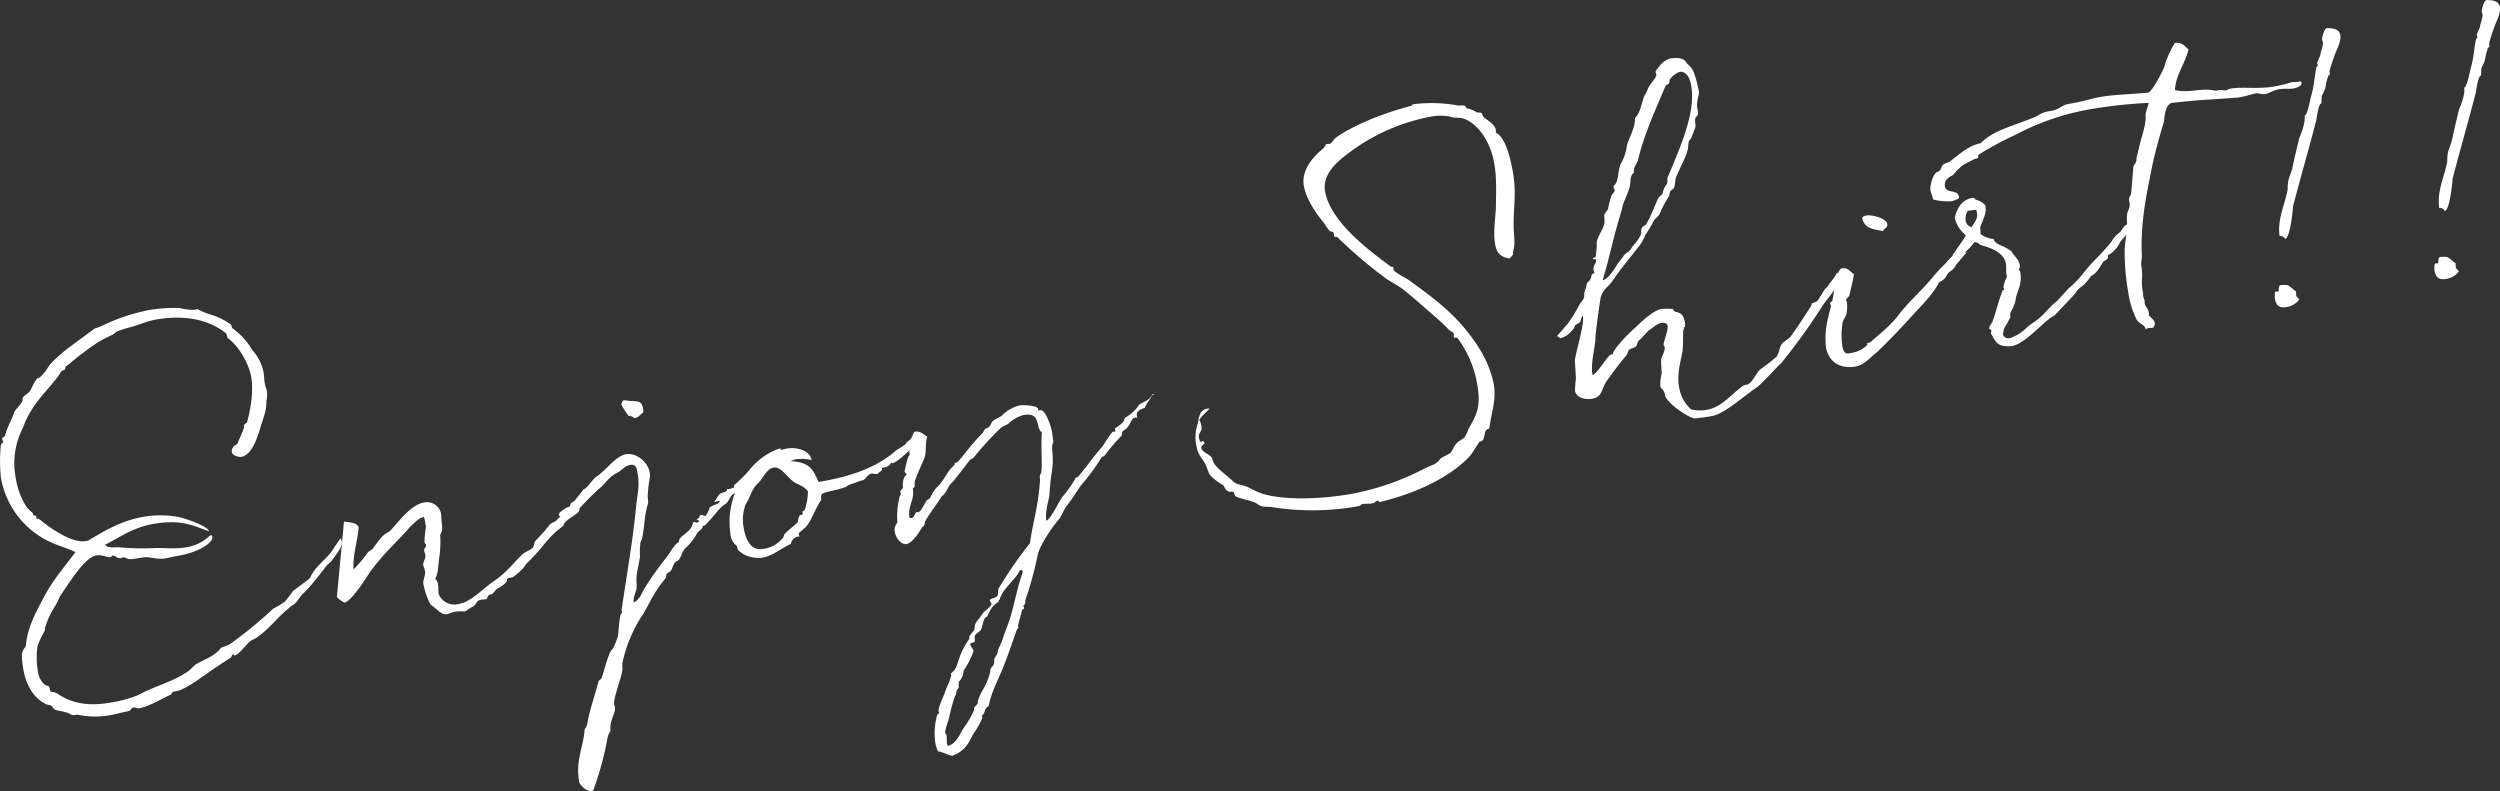 <svg xmlns="http://www.w3.org/2000/svg" viewBox="0 0 576.7 182.54"><rect x="0" y="0" width="576.7" height="182.54" fill="#333333" stroke="none"/><defs><style>.cls-1{fill:#fff;}</style></defs><g id="レイヤー_2" data-name="レイヤー 2"><g id="TX"><path class="cls-1" d="M54.68,102.51c.56-1.39,1-2.12,1.54-3.67.13-.19,0-.74.16-.93s.51-.33.58-.42c.16-.44,1.74-6.23,1-10.48-.54-3.07-2.8-7.13-5.39-9-.23-.36-.23-.85-.45-1.14-3.68-2.92-9-4.42-16.29-3.13-1.89.34-3.53,1.11-5.77,1.75a22.24,22.24,0,0,0-2.92.92c-.32.06-.72.54-1.09.76a35.78,35.78,0,0,0-3.57,1.85,72.84,72.84,0,0,0-6.3,4.76c-.27.29-.79.55-1.06.84-.07.09-.06.58-.21.68-.52.26-.71.13-1,.75-1.78,2.82-5,5.51-7.24,9.55a19.41,19.41,0,0,0-1.34,3A17.79,17.79,0,0,0,3.64,110.3a17.27,17.27,0,0,0,2.47,6.62,8.56,8.56,0,0,0,1.47,1.44c0,.08,0,.24.06.32.07.39.67.12.72.44,0,.08,0,.25,0,.41s.67.12.69.2,6.78,5.78,10.71,5.09a1.8,1.8,0,0,0,1.06-.43c1.71-.87,6.25-4.11,12.08-5.13a22.53,22.53,0,0,1,8.27,0c1,.15,6.68,2,7.07,3.29-3.53-1.16-6.18-2.88-13-1.67-4.72.83-8.31,3.49-11,4.78.73.92,2.2.5,3.43.61a58.84,58.84,0,0,0,7.74.17c2.17-.13,4.84.29,7.67-.21,3.7-.65,5.12-2.69,5.6-2.77.15,0,.25,0,.3.35.26,1.49-3.5,3.62-7.43,4.31l-.95.17c-.78.14-1.63.37-2.42.51-1.81.31-2.88-.23-4.51-.26-1.36.07-2.91.51-3.9.44-.42-.09-1.05-.46-1.29-.42s-.38.15-.69.2c-.63.11-1.24-.59-1.82-.65,0,.08-.34.38-.57.43-.55.09-1.9-.64-3.16-.42-2.68.47-5.95,5.83-8.46,9.52A14.86,14.86,0,0,1,12.6,140a19.2,19.2,0,0,0-2.17,4.68c-.13.19,0,.66-.16.93a21.37,21.37,0,0,0-1.6,3.36,18.68,18.68,0,0,0,.07,5.91,5,5,0,0,0,1.5,3c.29.27.77.27,1,.46s.23.86.46,1.22a4.18,4.18,0,0,1,1.36.33c4,2.79,8.14,2.94,12.7,2.14a29.94,29.94,0,0,0,5.13-1.31c1.07-.35,2.09-1,3.15-1.45,2.93-1.32,6.47-2.44,8.78-4.06.9-.4,1.61-1.42,2.41-2,2.06-1.17,4.44-1.92,5.74-3.77.3-.13,1.68-.62,1.9-.74a96.44,96.44,0,0,0,10.14-8.28,19.68,19.68,0,0,0,2.78-1.7c.34-.39,1.52-2,1.78-2.35.42-.39,3.59-2.66,3.92-3,1.46-3.26,4-4.19,5.7-7.25.81-1,1.14-1.82,1.3-1.85s.28.19.35.59c.23,1.33-1.07,2.7-2.43,4.64-.27.29-.57.43-.69.69.06-.58-3.27,4.47-6.07,7-.27.29-1.37,1.87-1.59,2-.42.4-1.1.68-1.3,1-2.71,2.1-4.37,4.66-7.47,6.83-.5.41-1.21.54-1.7,1-.85.72-2.47,3-3.49,3.21-.16,0-.06-.31-.37-.26s-.23.53-.52.74c-1.38.9-2.91,1.9-4.36,2.88-2.45,1.73-6.18,4.5-8.07,4.83l-.71.13c-.31,0-.4.47-.69.69-2.17,1-5,2.75-7.31,3.15-.4.07-.86-.25-1.25-.18-.79.13-.28.69-1.46.9s-2.42.59-3.6.8a19.29,19.29,0,0,1-7.61,0,1.58,1.58,0,0,0-.66,0c-1.34.23-1.21-.44-2.46-.62-.53-.24-1.6-.29-2.29-.57-.44-.17-.64-.86-1.08-1s-1-.15-1.29-.42c-1.07-.54-4.08-2.45-5-8-.78-4.41.06-4.23.6-5.3.27-4,2.23-7.62,4.12-11.19,2.06-3.94,4.7-6.92,7.32-10.46-1.41-.65-2.8-1.13-4.27-1.68A20.12,20.12,0,0,1,.2,110.09a36.3,36.3,0,0,1,0-7.46c0-.25.5-.41.52-.74,0-.16-.15-.38-.18-.54-.11-.62.34-.38.6-.75.46-2,1.77-4.21,2.07-5.31.25-.86,1.41-1.63,1.94-2.78.14-.11,0-.73.18-.84.24-.45,1-.83,1.4-1.22.67-.85.93-2.11,1.81-3.08.28-.29.62-.19.81-.47,2.75-2.83.37-1.6,6-6.33.86-.64,4.09-3,6.53-4.81a14.63,14.63,0,0,0,1.68-.62,43.92,43.92,0,0,1,11-3.65,33.34,33.34,0,0,1,7-.42,11,11,0,0,0,3.31.39,1.46,1.46,0,0,0,.62-.19c2.44,1.44,4.35,1.18,7.77,3.58.2.21.12.71.4.9a16.38,16.38,0,0,1,4.53,5,10.61,10.61,0,0,1,2.58,5c.17.94.15,1.76.33,2.78.12.71.35,1.07.45,1.62a5.49,5.49,0,0,1-.09,2.29c0,2.52-.65,3.68-1.36,6.08s-2,6.43-4.39,6.86a2.5,2.5,0,0,1-2.17-.83A1.62,1.62,0,0,1,54.68,102.51Z"/><path class="cls-1" d="M97.66,134.69c-.15-.87.56-1.89.37-3-.07-.39-.32-.91-.39-1.31-.13-.71.61-1.57.49-2.27-.06-.32-.19-.62-.26-1-.15-.87.53-.66.39-1.45,0-.16-.29-.28-.34-.59a23.67,23.67,0,0,1,.38-3.8c-.16,0-.13-.3-.23-.85a5.41,5.41,0,0,0-.29-1.17c-1.48.34-2,1.34-3,2.07-2.34,2.84-5.58,5.6-8.68,9.64a4.15,4.15,0,0,1-.54.66c-.45.65-4.21,6.91-6.07,7.4a5.68,5.68,0,0,1-1.78-1.31l1.64-17.4c1.34.25,2.86.14,3.4,1.34-.3,3.38-1.36,6.08-1.21,9.71a28.17,28.17,0,0,0,3.22-3.82c.41-.47.8-.54,1.22-.94,3.43-4.9,3.06-2.89,4.59-4.78,1.7-1.85,4.32-5.39,7.23-5.9a3.31,3.31,0,0,1,4,2.94c0,2.43.61,3-.26,4.51a24,24,0,0,1-.21,5.23c-.26,1.75-.23,3.77-.93,4.87a2.72,2.72,0,0,1,.66,1.42c.12.71,0,1.54.14,2.17a3.94,3.94,0,0,0,4.61,2.27c2.92-.52,5.48-3.48,7.94-5.14,3.11-2.17,3.86-3.43,6.62-6.19.69-.69,1.85-1,2.54-1.67.34-.38.27-1.26.68-1.66a42.81,42.81,0,0,0,3.32-3.75c.35-.3,1-.51,1.4-.81,1.35-1.54,2.16-2,3.43-3.53.81-1,2.36-3.17,2.68-3.23s.48.89.52,1.13c.22,1.26-.7,1.58-1.12,2.38-.2.28-.09.91-.29,1.11-.72,1-3.39,2-3.56,3.31-4.08,3.07-4,4.28-8,8.23-1.18,1.1-.63,1-1.82,2.1a11.84,11.84,0,0,1-1.91,1.56l-.71.12c-1.34.24.75.6-2.88,2.54-.35.3-.74.86-1.09,1.16-.23.13-.78.22-1,.51s0,.65-.6.76c-.31.05-.64,0-1,.09-1.19.2-1,1.07-1.76,1.52-1.49.75-1.52,1.08-2.07,1.18a9.87,9.87,0,0,0-2.18.06c-.78.14-1.29.47-1.84.57-1.26.22-2-.94-3.81-2.25A17.42,17.42,0,0,1,97.66,134.69Z"/><path class="cls-1" d="M148.89,135.39a73.37,73.37,0,0,1,5-7c.66-.85,1.87-3.17,2.74-3.32-.27-1.5,3.09-2.25,3.24-4.63l.23,0c.32-.06.44.17.75.11a.58.58,0,0,0,.42-.4c0-.15-.34-.1-.54-.31.11-.26.68-.28.61-.67l0-.16c.22-.12.29-.21.45-.24.31-.06.37.26,1,.23a6.39,6.39,0,0,0,.89-1.86c.53-.67,1.91-.67,2.35-1.39,0-.16-.2-.21-.36-.18s-.45.16-.61.19-.17,0-.25,0A11.81,11.81,0,0,1,166,114c.48-.49,1.89-.33,1.72-1.27.11.14.42.08.58.06a1,1,0,0,0,.6-.27.07.07,0,0,1,.09.06c.55-.09.18-.84.65-.92l.08,0c-.08,0,1.6-1.5,1.8-1.77a12.39,12.39,0,0,1,3.23-2.36.72.72,0,0,1,.41,0c.21,1.18-1.76,1.53-1.66,2.08,0,.08.1.14.12.22-.06-.31-3,3-3.66,3.65-.27.29-.74.37-1.1.68-.46.57-.8,1.44-1.28,1.93a9.32,9.32,0,0,0-2.3,2.11s-2.47,3-2.86,3.1l-.32,0c-.08,0-.08,0-.05.17s0,.16,0,.24c0,.24-.91.81-1.23,1.27a12.67,12.67,0,0,1-2.51,3.28c-1,.83-1,2-1.82,3-.29.21-.76.3-.86.64-.47.57-.44,1.21-.91,1.78-.19.28-.58.35-.86.64s-.11.75-.3,1c-.52.74-1,1.23-1.52,2-1.31,1.77-3.28,5.77-3.67,6.33a25.85,25.85,0,0,0-2.06,3.52,32,32,0,0,0-2.71,7.62c-.13.67.09,1.44-.1,2.21-.13,1.08-2.05,6.28-1.85,7.46.05.24.15.38.21.7.23,1.33-1.39,3.16-1,5.44-.8,1-.8,2.34-1.08,3.52a76.16,76.16,0,0,1-2.91,10.17.76.76,0,0,1-.38.15c-1.34.23-2.79-1.54-2.89-2.09-.87-5,1-8,1.27-12.15.69-.69.65-1.82.89-2.75.66-2.72,1.5-5.3,2.34-8.37.13-.18.51-.33.62-.59.48-1,1.15-4.1,2-6,.55-1.07.62-.19,1.8-3.64.16-.92.24-3.21.59-4.89,0-.24.41-.48.36-.71s-.05-.32-.08-.48v-.08c1.29-8.74,2.64-16.28,3.37-24.12.23-2.39.87-4.29.3-7.51-.18-1-.29-2.06-1.78-1.8-1.18.21-1.94,1.4-3.29,2-1.84,1.06-2.41,2.45-3.84,3.52-.77.7-2,1.8-4.14,4.14-.58.42-.7.61-.68.76,0,0,.17,0,.19.13a10.53,10.53,0,0,1-2.79,1.22c-.94.17-1.76.15-1.83-.24s.43-.81,1.81-1.7c1.71-.46-.11-.63,1.92-1.55a12.44,12.44,0,0,0,1.89-2.61c1-.26,2-2.21,2.91-2.86,2.4-1.56,4.57-4.87,7-5.3,2.13-.37,5,1.56,5.47,4.31.21,1.18-.25,1.34-.48,5.12-.05.65.16,1.35.08,1.85s-.32,1-.38,1.52c-.46,1.95-.52,4.4-1,6.67-.15.52-.49.9-.42,1.3a18.15,18.15,0,0,0-.07,2.85c-.16,1.4-.61,2.94-.79,4.68-.09.91.07,1.77,0,2.6s-.85,2.1-.64,3.28C147.63,138.37,148.06,136.67,148.89,135.39Zm-2.25-39c-.63.11-.53-.23-.87-.33a6.37,6.37,0,0,0-.75-.11,16.41,16.41,0,0,1-1.68-2.63c0-.25.32-1,.55-1s1,.15,1.74.18c1.8.09,2.44.06,2.77,2,0,.15,0,.4,0,.64C147.78,95.51,147.42,96.22,146.64,96.36Z"/><path class="cls-1" d="M211.37,100.93c.08,0,.15,0,.09,1.44a10.9,10.9,0,0,1-1,.9c-.84.72-3.32,3.27-4.56,3.57-.24,0-.27-.12-.34-.1a2.06,2.06,0,0,1-1.6,1.09l-.63.11c0,.08.11.14.12.22.12.63-.78.63-.93,1.14a3.44,3.44,0,0,1-1.32-.09c-1.33.23-1.28,1.44-2.46,1.65l-.4.07c-.81.47-2.69.8-3.08,1.35-2.52.93-3,.69-5.49,1.54-.68.77-.16.92-.37,1.61-1.26,1.6-2.62,5.81-4,6.53-.11.27-1.22.87-1.15,1.26,0,.16.14.38.17.54l-.23,0-.4.07a2,2,0,0,0-1.33,1.62c-2.33,1.06-4.22,2.77-6.5,3.17a5.1,5.1,0,0,1-1.87,0,6,6,0,0,1-3.69-1.62c-.37-.26-.22-.77-.43-1.06a3.84,3.84,0,0,1-1.49-2.9,18.7,18.7,0,0,1,.88-8.83c1-2.28,4.13-8.76,10.67-10.81v.08c0,.08.14.3.29.27.32-.05.7-.2,1.09-.27,2.13-.37,5.31.2,5.82,2.63a13,13,0,0,0-3.52-.2,4.52,4.52,0,0,0-1.3.48c4.67.23,5.17,2.17,6.44,4.78,3.39-.59,11.35-1.92,17.16-6.67,1.19-1.1,1.75-1.12,2.88-2.05a3.79,3.79,0,0,1,.68-.77c.44-.24.35-.31.93-.73C210.84,100.7,211,101,211.37,100.93Zm-25,12.44c-.57-1-2-1.51-2.85-1.94-1.8-1-3.21-3.89-5.09-3.56-1.73.31-2.51,2.8-3.73,3.74-1.25,1.19-1.88,3.58-2.72,4.78a10.42,10.42,0,0,0-.42,5.43c.43,2.44,1.5,5.33,4.49,4.8a7,7,0,0,0,4.51-2.49c.22-.12.21-.69.48-1,.9-.89,2.11-1.83,2.88-2.54.26-.37.13-1.08.52-1.63.19-.28.79-.14.75-.38l-.09-.47c0-.23.37-.22.56-.5A15.45,15.45,0,0,0,186.38,113.37Z"/><path class="cls-1" d="M266,90.89c.08,0,.18.13.27.2-.23,0-.55.09-.61.19.38-.15-1.56,2.22-1.54,2.78-.84.31-2.07.69-1.86,1.87a1.1,1.1,0,0,0,.16.46,1.18,1.18,0,0,0-.58-.06c-1.1.2-1.06,2.22-2.71,3-.35.3-.26.85-.44,1.21a43.79,43.79,0,0,0-3.9,4.58c-.28.21-.6.27-.73.45a46.58,46.58,0,0,1-4,5.58c-1,1-3,4.43-4.11,5.68-.28.29-1.2,2.4-1.54,2.78-2,2.31-4.56,6.32-5,8.27a85.32,85.32,0,0,1-2.91,10.66c.19,1.1-.49.89-.42,1.29,0,.08.13.3.16.46s-.35.3-.49.41c-.2,1.17-.94,3.41-.9,3.64l.08.48c0,.23-.37.22-.34.38-1.09,3-2,5.88-3.28,9-1.19,2.88-2.66,5.58-3.25,8.68-.82.39-.78,1.11-1.15,1.75,0,.25-.43.32-.39.55l.08.47a21.76,21.76,0,0,1-2.17,3.8c-.82,1.76-2,4-4.81,4.9-1.19-.28-2.1-.85-3.27-1.05a9.81,9.81,0,0,1-.6-2,15.41,15.41,0,0,1,.48-6.49c.05-.18.46-.17.42-.4s-.11-.14-.14-.3c-.14-.79,1-3.18,1.38-4.14.41-1.37,1.62-3.69,1.51-4.32,0-.08,0-.16-.05-.32,2-1.32,1.09-3.44,4.2-7.88.13-.18,0-.56.11-.75a15.22,15.22,0,0,1,1-1.23c.24-.45.12-1.16.36-1.61.43-.8,1.2-1.5,1.69-2.4.4-.48,2.06-1.66,2-2.14,0-.23-.34-.58-.39-.82-.07-.39,1.44-.58,1.7-1,.46-.65,0-1,.4-1.85a93.74,93.74,0,0,1,7.18-10.35c.58-4.57,1.88-8.21,2.29-14.2.09-.42-.1-1,0-1.46,0-.15.32-.54.3-.62.31-1.92-.13-5.33.15-9.27-1.57-1.1-.11-4.77-4.28-4a8.09,8.09,0,0,0-3.53,2.08,11.34,11.34,0,0,0-1.63.85,72.36,72.36,0,0,0-6.4,7c-.22.12-.54.18-.67.36-.88,1-2.43,3.19-3.58,4.53-.24.45-.75.78-1.08,1.24-.66.85-1,2.05-1.95,2.7-.88,1.46-2.86,4.08-3.72,5.61-.27.29-.05.65-.31,1a1.65,1.65,0,0,1-.54.59c-.56,1-2.14,3.54-3.55,3.79-1.1.19-2.41-1.2-2.68-2.78a2.32,2.32,0,0,1,.59-2.13,18.25,18.25,0,0,1,.5-5.93c0-.33.34-.38.28-.7s-.07-.39-.11-.63.72-.53.62-1.08a.22.22,0,0,1-.1-.14c.09.55-.13-2.09.93-2.52-.1-.55-.41-.5-.49-1,.07.4.52-3,1.21-3.7a8,8,0,0,1,1.09-5.3c1.42-.25,2,.62,2.95,1.1-.45,1.54-.2,3-.5,4.47-.17.92-2.35,5.12-2.4,6.18-.08.5.26,1-.42,1.29.48,2.76-1.24,4-.76,6.79a1,1,0,0,0,.43.09c.78-.14.75-1.27,1.22-1.35a.81.81,0,0,1,.33,0c.78-.14,1.36-1.94,2-2.7.06-.17.29-.21.36-.3.63-.12.55-1.48,2.5-3.29,1.68-2,1.81-3.07,3.49-4.59.14-.1,0-.48.23-.52l.32-.06c.47-.08,3.24-4.14,6-6.82.2-.28.29-.7.57-.91s.61-.27.89-.48c.42-.4.53-1.15,1-1.47s1.33-.72,2-1.16a8.31,8.31,0,0,1,4.2-2.37c.48-.08,4,0,4.12.82,0,.08,0,.23.06.31s0,.08.09.07l.39-.07c1.11-.2,2.43,3.63,2.67,5,.13.78.18,1.5.28,2s-.26.86-.25,1.35c0,1.38.23,2.71.13,4-.12,1.64-.47,3.33-.59,5-.1.83-.11,1.64-.21,2.47-.36,2.09-.89,3.24-.72,5.56a.08.08,0,0,0,.09.07c.94-.17,3.17-5,3.73-5.53.68-.76,2.78-3.57,3-4.41.1.06.17,0,.33,0,.4-.07,3.51-4.51,5.81-7.11.71-1,2.08-3.37,2.55-3.45l.32,0a.33.33,0,0,0,.22-.12,3.34,3.34,0,0,1-.15-.38.32.32,0,0,1,0-.25c1.15-.85,2-1.17,2.25-2.43a9,9,0,0,0,1.94-1.4,8.61,8.61,0,0,0,1.34-1.61c1-.75,2.28-.89,3-2.24a.28.28,0,0,0,.15-.1C265.75,91,265.9,90.91,266,90.89ZM224.59,164c.19-.28,0-.65.18-.85s.62-.59.74-.86,0-.64.11-.75a15.13,15.13,0,0,1,.86-2,15.41,15.41,0,0,0,1.9-4.39c.12-.26,0-.56.1-.83s.61-.67.78-1.11,0-.89.17-1.32c.22-.61.62-.6.79-1.93.29-.7.58-1.32.88-1.94.51-1.71,1.25-3.47,1.84-5.19,1.09-3.52,1.71-7.36,3-10.84,0-.24-.18-.54-.49-.48l-.16,0c-1.05,2.29-4,4.2-4.71,6.83-.38.15,0,.32-.46.65-2,1.24-2.1,3.29-2.65,3.39s-.74,1.75-1.13,2.79c-.16.44-1.27,1-1.44,1.47s.07.88-.08,1.4c-.19.27-1,.18-1,.57s.69,1.18.75,1.49l0,.16a20.89,20.89,0,0,1-2.29,4.46,3.77,3.77,0,0,1-1,2.45c-.3.62,0,1.05-.14,1.49a2.31,2.31,0,0,0-.59,1.72c-.13-.7-1.17,3.05-1.61,5.16-.17.84-1,2.76-.9,3.64a.86.86,0,0,1,.32.43c.06.32,0,1.22.09,1.85,0,.24.16.46.19.62,2-.52,2.69-2.67,3.65-4.13A20.66,20.66,0,0,0,224.59,164Z"/><path class="cls-1" d="M342,101.58c-.2.28-.78.22-.88.56-.78,1.11-1.25,2.09-2.12,3.14-3.07,3.29-9.57,7.85-20.86,10.57v-.08c0-.16-.29-.27-.37-.26-.24,0-.64.52-1.11.6-.79.14-1.69.06-2.25.15s-.57.43-1,.5a59.64,59.64,0,0,1-19.83.25c-.85-.18-1.71,0-2.48-.21s-1.19-.77-1.95-1c-1.48-.55-3.05-.76-4.12-1.3-.27-.11-.22-.77-.5-1s-.88.07-1.08-.14c-1-.4-.81-.91-1.31-1.47a12.41,12.41,0,0,1-2.9-2.17c-.62-.78-.72-1.82-1.33-2.93s-1.52-1.76-1.87-3.72a9.44,9.44,0,0,1,.06-4.72c.58-1.32.16-3.68,2.37-4.07a1.49,1.49,0,0,1,.56,0c-.69.69-2.43,2.3-2.36,2.69,0-.08.29.28.47,1.3.23,1.34-.77,1.6-.58,2.7.14.78.42,1,.49,1s.21-.19.37-.22.26.11.49.48c.11.14-.9.4-.78,1.11.21,1.18,2.37,1.45,2.59,2.71.26,1.49,2.55,3,4.68,4.93,1,1,1.9.64,3.76,1.53a21.89,21.89,0,0,0,3.09,1.4c5.21,1.52,13.45,1.28,20.61,0a60.49,60.49,0,0,0,16.89-5.9c1.41-.73,2.46-.76,3.38-2,.31-.54,1.7-.94,2.48-1.57.48-.49.72-1.42,1.33-2.1s1.45-1,1.79-1.37a6.11,6.11,0,0,0,1-2c1.86-3.25,3-5.07,2-10.5A24.65,24.65,0,0,0,336.23,78c-.22-.29-.79.14-.87-.33,0-.24,0-.41,0-.65-.09-.47-.75-.52-1.25-1.08-1.79-1.87-3.68-3.4-5.6-5.09-1.54-1.35-3-2.64-4.59-3.9s-3.35-2-4.86-3.2a104.27,104.27,0,0,1-10.51-9c-.22-.28-.71.13-.81-.42,0-.16-.07-.4-.1-.55-.09-.55-.43-.17-.89-.49a11.6,11.6,0,0,1-1.29-1.8c-1.35-1.63-4.07-5.13-4.7-8.67-.55-3.15,1.64-6.37,4.64-8.69.32-.46.33-.87.73-.93.15,0,.32,0,.56,0,.55-.1.82-.88,1.38-1.38,3.81-2.78,11-5.75,17.28-7.35.4-.07.5-.41.58-.42a34.17,34.17,0,0,1,10.6.32,4.06,4.06,0,0,1,1.3,0c.25,0,.43.57.52.64a5.24,5.24,0,0,1,2.27.9c.26.11.81,0,1.07.13s.29.68.58,1c.67.61,2.55,1.57,2.78,2.91a1.56,1.56,0,0,1,0,.66c2,.86,3.25,5.1,3.93,9,.87,5,.15,7.76.18,12.54,0,2,.49,4.13-.16,5.95v.08c0,.16.05.32.08.47,0-.15-.57.92-1,1l.08,0c-.08,0-.61-.22-.77-.19-1.55-.54-2.18-1.32-2.51-3.21-.48-2.75.15-6.51.2-8.55,0-2.51.24-6.45-.36-9.83-.72-4.58-3.2-8.53-6.16-10.11-1.33-.66-1.56-.54-3.28-.64a10.77,10.77,0,0,0-4.68-.31,45.05,45.05,0,0,0-19.72,8.67c-2.87,2.13-5.85,5-5.22,8.62,1.16,6.53,8.63,12.6,15.06,17.31.22.28.65,0,.71.36,0,.08,0,.25,0,.4.11.63,2.85,1.94,3.68,2.52,5.6,4.12,11.32,8.06,16.06,15.58a25.31,25.31,0,0,1,3.37,8.09c.71,4-.4,6-1,10.56C342.2,99,342.73,100.64,342,101.58Z"/><path class="cls-1" d="M424.3,64.52c-.6,2.13-2.54,4-3.95,6.13a142,142,0,0,1-9.45,13.11c-1.06.91-4.44,4.75-5.52,5.51-3.55,2.41-7.59,6.21-10.58,6.73-1.18.21-2.76.41-4,.54-2.32-.73-6.45-3.89-6.69-5.31s-1-1.6-1.09-2a9.32,9.32,0,0,1,.29-3c0-1.14-.19-2.48-.1-3.31s1-2,.79-2.9c0-.15-.2-.2-.23-.36-.13-.79,1.12-3.36.91-4.54-.11-.63-.94-.73-1.41-.65-1.18.21-2.34,1.47-2.94,1.74-.63.6-1.63,1.83-2.41,2.45-.2.28-.24.94-.58,1.32-.37.23-1.22.46-1.5.67s-.34.87-.66,1.34c-1.29,1.44-2.79,3.49-4.36,5.63s-1,3.91-3.61,4.37c-1.42.25-3.6-.18-3.89-1.83a27.74,27.74,0,0,1,.22-2.88c-.05-.72-.21-3.45-.25-4.17.09-1.32,2.19-8.26,1.87-10.07a1.73,1.73,0,0,0,0-.23c-.69.69-.24.93-.77,1.59-.44.24-1.24.79-1.24.79.31-.06,0,.66-1.09,1.65a4.55,4.55,0,0,1-2.14,1.19l-.74-.52,2.49-2.87A39,39,0,0,0,364.51,70c1.69-1.92.41-1.78,1.33-3.48.3-2.41.91-.81,1.37-3.24a2.33,2.33,0,0,1,.61-.27,2.64,2.64,0,0,1-.19-.62c-.23-1.26.69-1.58.54-2.45-.06-.31-.66,0-.7-.28s.6-.27.59-.34a25.59,25.59,0,0,0,.3-2.9c-.26-1.49,1.47-3.18,1.78-5.1,0-.65-.07-1.28-.07-1.77.16-.43.72-.94.89-1.37a18.22,18.22,0,0,1,.77-3c.09-.42.82-.87.74-1.35,0-.23-.24-.44-.28-.68,0-.08.05-.17,0-.25,1.23-.86.9-2.75,1.57-4.9a11,11,0,0,0,1.51-4.32c.42-1.78,2.06-4.42,1.87-6.42,1.38-1.37,1.43-3.41,2.24-5.26a9.1,9.1,0,0,0,.84-1.69c.33-.87,2-2.46,1.87-3.17,0-.08-.12-.22-.15-.38-.06-.39.08-.5.61-1.16a5.23,5.23,0,0,1,2.56-2.07c1.57-.28,3.12-.23,3.77.71,1,1.53,1.72.51,3,6.7.19,1.1-.66,2.23-.33,4.11,0,.16.08.48.14.79.17.95-.56,1-.63,1.49-.13.67.17,1.43,0,2.1-.28.7-.66,1.74-.94,2.44-.12.27-.49.49-.52.74-.22.61-.1,1.32-.3,2-.55,2-1.14,2.72-2.75,6.49-.12.67-.16,1.41-.3,2s-.84.72-1,1.15-.12.67-.23,1a22.76,22.76,0,0,0-2.19,4.12c-.23.53-1,1-1.29,1.45a24.91,24.91,0,0,1-1.87,3.17c-.25.45-.47,1.05-.77,1.59-.34.87-3.93,4.91-6.65,8.8-1.33,2.1-2.19,1.85-3,4.18-.13.67-1.23,8.25-1.23,9.63,0,1.63-1.11,5.63-.7,8,0,.16.05.24.07.39,1.67-1.1,3.4-4.65,4.35-4.82a.51.51,0,0,1,.32,0c-.1-1,3.26-4.54,5.16-6.18.08,0,3.69-3.89,6.06-4.31.39-.07,2.17-.06,2.58,0,.17,0,.26.52.43.57,1.45.4,2,.53,2.41,2.66a4.39,4.39,0,0,1,0,.89c0,.08-.32.06-.29.22s0,.23.06.31-.17,0-.18.36c-.07,1,0,4.06-.23,5.15-.35,1.68-1.23,5-.78,7.52a8.82,8.82,0,0,0,2.83,5.5,9.82,9.82,0,0,0,3.51.11c3.62-.63,5.48-3.4,8.43-5.54.43-.32,1.11-.19,1.52-.59.8-.55,1.79-2.75,2.58-3.3a38.15,38.15,0,0,0,3.64-2.83c.54-.66.69-2.07,1.13-2.79s1.65-1.27,2.11-1.84c1.51-2,2.52-3.69,4.76-7.08.14-.11.06-.58.14-.59s1.14-.45,1.28-.55,1.77-2.83,1.85-2.85a3.82,3.82,0,0,0,1-1.23,17.15,17.15,0,0,0,1.81-2.59Zm-54.58.13c1.26-.22,2.9-2.87,3.46-3.85.39-.56,1-1.24,1.26-1.61.35-.79,1.37-1,1.8-1.77.55-1,1.41-1.63,1.95-2.7.82-1.36.07-1,.59-2.21.18-.36,1-.58,1.05-.92,1-1.8,1.72-3.63,2.58-5.65.21-.6.83-.79,1.14-1.33a4.38,4.38,0,0,1,1-2.21c.2-.68,0-.89.14-1.48,3.68-8.6,6.44-15.5,5.43-21.24-.42-2.36-1.56-3.3-2.66-3.1a4.76,4.76,0,0,0-2.28,1.78c-.13.19,0,.64-.18.84-.37.64-.46-.32-1.24,1.68-2.35,5.53-4.68,10.73-5.92,16.14-.41.88-1.06,1.81-.92,2.59,0,.08,0,.16,0,.24-1.08.76-.66,2.22-1,3.34-.61,2.06-1.72,4-1.73,4.93-2.29,7.71-1.86,6.9-3.1,11.42C370.89,60.71,370.1,63.12,369.72,64.65Z"/><path class="cls-1" d="M449.16,63.38a3.43,3.43,0,0,1-1.81,1.7c-1.77,3.31-4.23,5.45-7.48,9.1-2,2.14-4.16,4.47-7,7.16-1.44,1.07-2.75,2.84-4.79,3.2-3.94.69-6.33-1.4-6.86-4.39a19.43,19.43,0,0,1,.59-7.24c.11-.75.6-2.13.55-2.37s-.13-.3-.16-.46c-.08-.47.4-.47.46-.65.37-1.12.82-7.28,2.24-7.53s1.84.81,2.74,1.3c-.13,1.56-.67,3.12-1,4.88-.09.42-.84.8-.77,1.19,0,.16.14.3.18.54a8.41,8.41,0,0,1-.11,2.61c-.12.68-.75,1.27-.87,1.94a17.66,17.66,0,0,0-.08,5.53c.39,2.21,1.42,1.62,2.6,1.41a6.19,6.19,0,0,0,3-1.59c.29-.21,0-.57.3-.62l.31-.06.16,0c2-1.81,4.82-3.94,6.59-6.36,2.16-2.89,5.47-5.75,7.94-8.78,1.33-1.69,2.95-3,4.85-5.16.42-.39.72,0,1.1-.68.16,0,.2.21.24.45.07.39.09,1,.1,1h.16c0,.15-1.17,1.18-1.13,1.41h.08C450.57,62.64,449.64,62.4,449.16,63.38ZM434.41,53.32c-2-.45-4.38-.44-4.85-3.12a1.59,1.59,0,0,1,1-.49c1.25-.22,4.57.65,4.79,1.91C435.52,52.72,434.52,52.57,434.41,53.32Z"/><path class="cls-1" d="M491.23,52.15a1,1,0,0,0,.15.38c0,.89-1.2,1.91-2.33,3.33a6.51,6.51,0,0,1-2.5,2.87l-.08,0c-.39.07-.12.67-.25.85-.33.47-.8.55-1.07.84-.78,1.11-1.2,2.4-2.76,3.24a17,17,0,0,1-1.46,1.81c-.13.18-1.36,1.05-1.55,1.32-.36.31-.25.45-1.13,1.42L474,72.71c-.29.21-.81.47-1.1.68-2.57,2-6.43,6.33-9.08,6.47-3.38.19-3.47-1.26-4.59-3,.1-.34.17-.43.14-.59-.05-.31-.45-.24-.49-.48a1,1,0,0,1,.14-.59l.57-.91c.87-2.43,1.48-5,2.31-7.15,0-.23.46-.16.4-.47,0-.08-.13-.3-.15-.38a6.88,6.88,0,0,1,.86-2.5,3.57,3.57,0,0,1-.16-.46c-.14-.79,0-1.63-.12-2.5-.4-2.28-2.87-3.39-4.75-4-2.46-.62-.78-.75-2.53-1,0,.17-.2.28-.33.46-1.4,1.71-1.87,1.79-1.83,2,.08,0,.3-.13.38-.15s-.18.36-1,1.23l-.27.29a9.58,9.58,0,0,1-1.15,1.34l-.45.16a3.69,3.69,0,0,1-2.18,1.44c-.79.14-1.2.13-1.24-.1-.07-.4,1.08-1.25,1.5-1.65a2.07,2.07,0,0,1,.24-.45,14.37,14.37,0,0,1,1.3-1.36c.05-.17,0-.49.31-.54.54-1.07,1.9-2.61,2.75-4.22A7.44,7.44,0,0,1,451,50.57a1.22,1.22,0,0,1,.08-.91c.12-.26.77-3.46,3.84-4,.7-.13.72.44.88.41A4.38,4.38,0,0,1,458,47.38s0,.64.07.88l0,.07c0,1.23-.77,2.57-1.29,4.21,0,.08,0,.23.06.31a4.92,4.92,0,0,1,0,1c.07.4,2.11,1.34,3.06,1.25,0,.08,0,.16.05.23.06.4.83,1.07,2.29,1.55.1.06,1.72,1,1.74,1.07.6,1.11,1.69,1.81,1.93,3.15a1.42,1.42,0,0,1-.28,1.18.59.59,0,0,1,.41.5c.42,2.36-.43,4-1,5.77a5.82,5.82,0,0,1-.41,1.78,14.26,14.26,0,0,1-.83,1.77c-.19.28,0,.81-.05,1.06a18.67,18.67,0,0,1-1.36,2.43,9,9,0,0,0-.36,1.61,1.39,1.39,0,0,0,1.83.73,9.88,9.88,0,0,0,3.29-2,14.88,14.88,0,0,1,1.63-1.34c2.85-1.8,3.73-3.66,5.74-5.15l2.65-2.9a25.68,25.68,0,0,0,3-3c3-3.85,3.63-3.81,6.83-7.7a6.86,6.86,0,0,1,2.11-2.32c.47-.57.85-1.61,1.72-1.76a1,1,0,0,1,.41,0C491.28,52,491.22,52.07,491.23,52.15Zm-35.18-3a2.77,2.77,0,0,0-.22-.77l-1.9.25a3.24,3.24,0,0,0-.47,2.36,1.6,1.6,0,0,0,1.37,1.38C455.53,51.22,456.29,50.44,456.05,49.1Z"/><path class="cls-1" d="M530.91,19.11c.14.79-1.32,1.21-1.8,1.29-1,.18-2.11,0-3.29.17s-2.28.89-3.29,1.15a7.83,7.83,0,0,1-1.9-.23c-1.18.21-2.24.64-3.74.9a7.69,7.69,0,0,1-1.35.16c-8.24.64-6.28.29-14.64,1.2-1.51.59-1.54,3.19-1.74,4.37-1.07,3.59-2,6.83-2.77,10.54-.82,4.53-2.75,12-2.3,20.53,0,.08-.19,1.66-.17,1.81.49,2.76-.05,3.83.3,5.79,0,.32.11.63.16.95a2.68,2.68,0,0,0,.06.8,3,3,0,0,0,.3.76,1.84,1.84,0,0,0,0,.64c.17.94.77,1.16.94,2.11a1.82,1.82,0,0,1,0,.64c.43.57,1.25,1.08,1.37,1.79.06.31-.05,1.06-.6,1.16-.32,0-.73,0-1,.1a.54.54,0,0,0-.5.41,1.57,1.57,0,0,0,0-.23c-.1-1-1.51-1.2-2.1-2.23a21.3,21.3,0,0,1-1.93-6.39,54.21,54.21,0,0,1-.81-9.19c0-1.94.41-3.64.56-5.54.07-1-.12-2.08,0-3.07s.77-1.6.58-2.7l-.1-.55c-.15-.86.4-1,.44-1.62.15-1,.42-5,.54-6.18.27-.77.88-1,.69-2.06.37-1.12.57-2.3.91-3.57.38-1.53,1.35-4.3,1.22-6-.14-.79.73-2.72.68-3l0-.08-.07,0a106.78,106.78,0,0,0-12.9,1.38,57.71,57.71,0,0,0-17.77,6,69.29,69.29,0,0,0-8.44,4.57c-.28.29.13.79-.57.91l-.48.09c.24,0-1.34.64-2.66,1.44a13.12,13.12,0,0,0-2.2,2.26c-.14.1-2.21.79-1.89,2.6s2.93.54,3.26,2.43c.1.55-1.3.88-1.77,1a13.74,13.74,0,0,1-4.21-.4c-.17-.94-.51-1.53-.64-2.24s.48-3.24,1.27-3.87c.19-.28.68-.28.87-.56.35-.3.46-1.05.81-1.36s1.22-.46,1.72-.87c1.72-1.28,4.08-3.56,6.91-4.06,3-3,7-3.82,12-5.84,1.37-.48,1.89-1.22,3.46-1.5l.95-.17c1.89-.33,2.29-1.29,3.86-1.57l1.34-.24c2.2-.38,4-1,5.61-1.31,3.54-.62,6.06-.58,11.57-1.07,1.07-.83,2.53-3.61,3.53-5.73a22.5,22.5,0,0,1,2.49-5.71c1.65-.29,2.24.74,3.17,1.47-.79,3.3-3,6-3.13,9.39,3.22.73,5.69-.43,8.61,0a3.4,3.4,0,0,0,1.31.09c.08,0,0-.08.15-.11a13.5,13.5,0,0,1,1.64.12,6,6,0,0,1,1.06-.43c2.83-.5,6.36.17,10.29-.52a36.77,36.77,0,0,0,4-1C530.26,19.06,530.79,18.4,530.91,19.11Z"/><path class="cls-1" d="M527.46,70.83c-1.58.28-2.4-.23-2.7-2,0-.16-.11-1.52.21-1.58.15,0,.4,0,.56,0,.32,0-.13-1.19.47-1.46,2.16-.22,1.71,0,3.67,1.46a4.67,4.67,0,0,0,0,.82c.11.63.58.55.68,1.1A4.67,4.67,0,0,1,527.46,70.83Zm-1.59-16.35c-.59-3.79,1.17-7.19,1.84-10.71a12.93,12.93,0,0,1,.14-2c.17-.92.77-2.09,1-3.18.16-.92.94-4.3,1.56-6.76-.13.18,1.53-3.28,1.21-5.09.74-.45,1.19-3.37,1.54-4.65.61-2.05.72-4.18,1.15-6.37.07-.5.41-.39.34-.79,0-.08-.13-.3-.15-.38a12.11,12.11,0,0,1,.75-1.75c-.08-.47.73-2.32.6-3,0-.23-.15-.38-.19-.61-.07-.4.4-2.35,1-2.69,1.69-.06,3,.29,3.21,1.62.26,1.5-1,3.51-1.52,5.22-.38,1-.7,2-.94,2.92-.11.35.11.63,0,1-.14.11-.38.15-.4.48-.9,2.76-.09,1.8-1.42,4.39-.09.42,0,1.05-.1,1.72-.71.12-1,3.17-1.27,4.28-1.6,6.12-3.41,12.45-5.26,19.42,0,.24-.58,7.33-1.83,7.55A1.13,1.13,0,0,0,525.87,54.48Z"/><path class="cls-1" d="M564.28,64.34c-1.58.27-2.4-.23-2.7-2,0-.16-.11-1.52.21-1.58.15,0,.4,0,.56,0,.32-.05-.13-1.19.47-1.46,2.15-.22,1.71,0,3.67,1.46a4.67,4.67,0,0,0,0,.82c.11.63.58.54.68,1.09A4.64,4.64,0,0,1,564.28,64.34ZM562.69,48c-.59-3.8,1.17-7.19,1.84-10.71a13.16,13.16,0,0,1,.14-2c.17-.92.77-2.08,1-3.17.16-.92.94-4.31,1.56-6.77-.13.19,1.53-3.27,1.21-5.08.73-.45,1.19-3.37,1.54-4.65.61-2.05.72-4.18,1.14-6.37.08-.5.42-.4.35-.79,0-.08-.13-.3-.15-.38a10.69,10.69,0,0,1,.75-1.75c-.08-.48.73-2.32.6-3,0-.24-.15-.38-.19-.62s.4-2.34,1-2.68c1.69-.06,3,.28,3.2,1.62.27,1.5-1,3.5-1.51,5.22-.38,1-.7,2-.94,2.92-.11.34.11.63,0,1.05-.14.11-.38.15-.4.48-.9,2.75-.09,1.8-1.42,4.39-.09.42,0,1-.1,1.72-.71.12-1,3.17-1.28,4.28-1.59,6.12-3.4,12.44-5.25,19.42,0,.24-.58,7.32-1.84,7.55A1.1,1.1,0,0,0,562.69,48Z"/></g></g></svg>